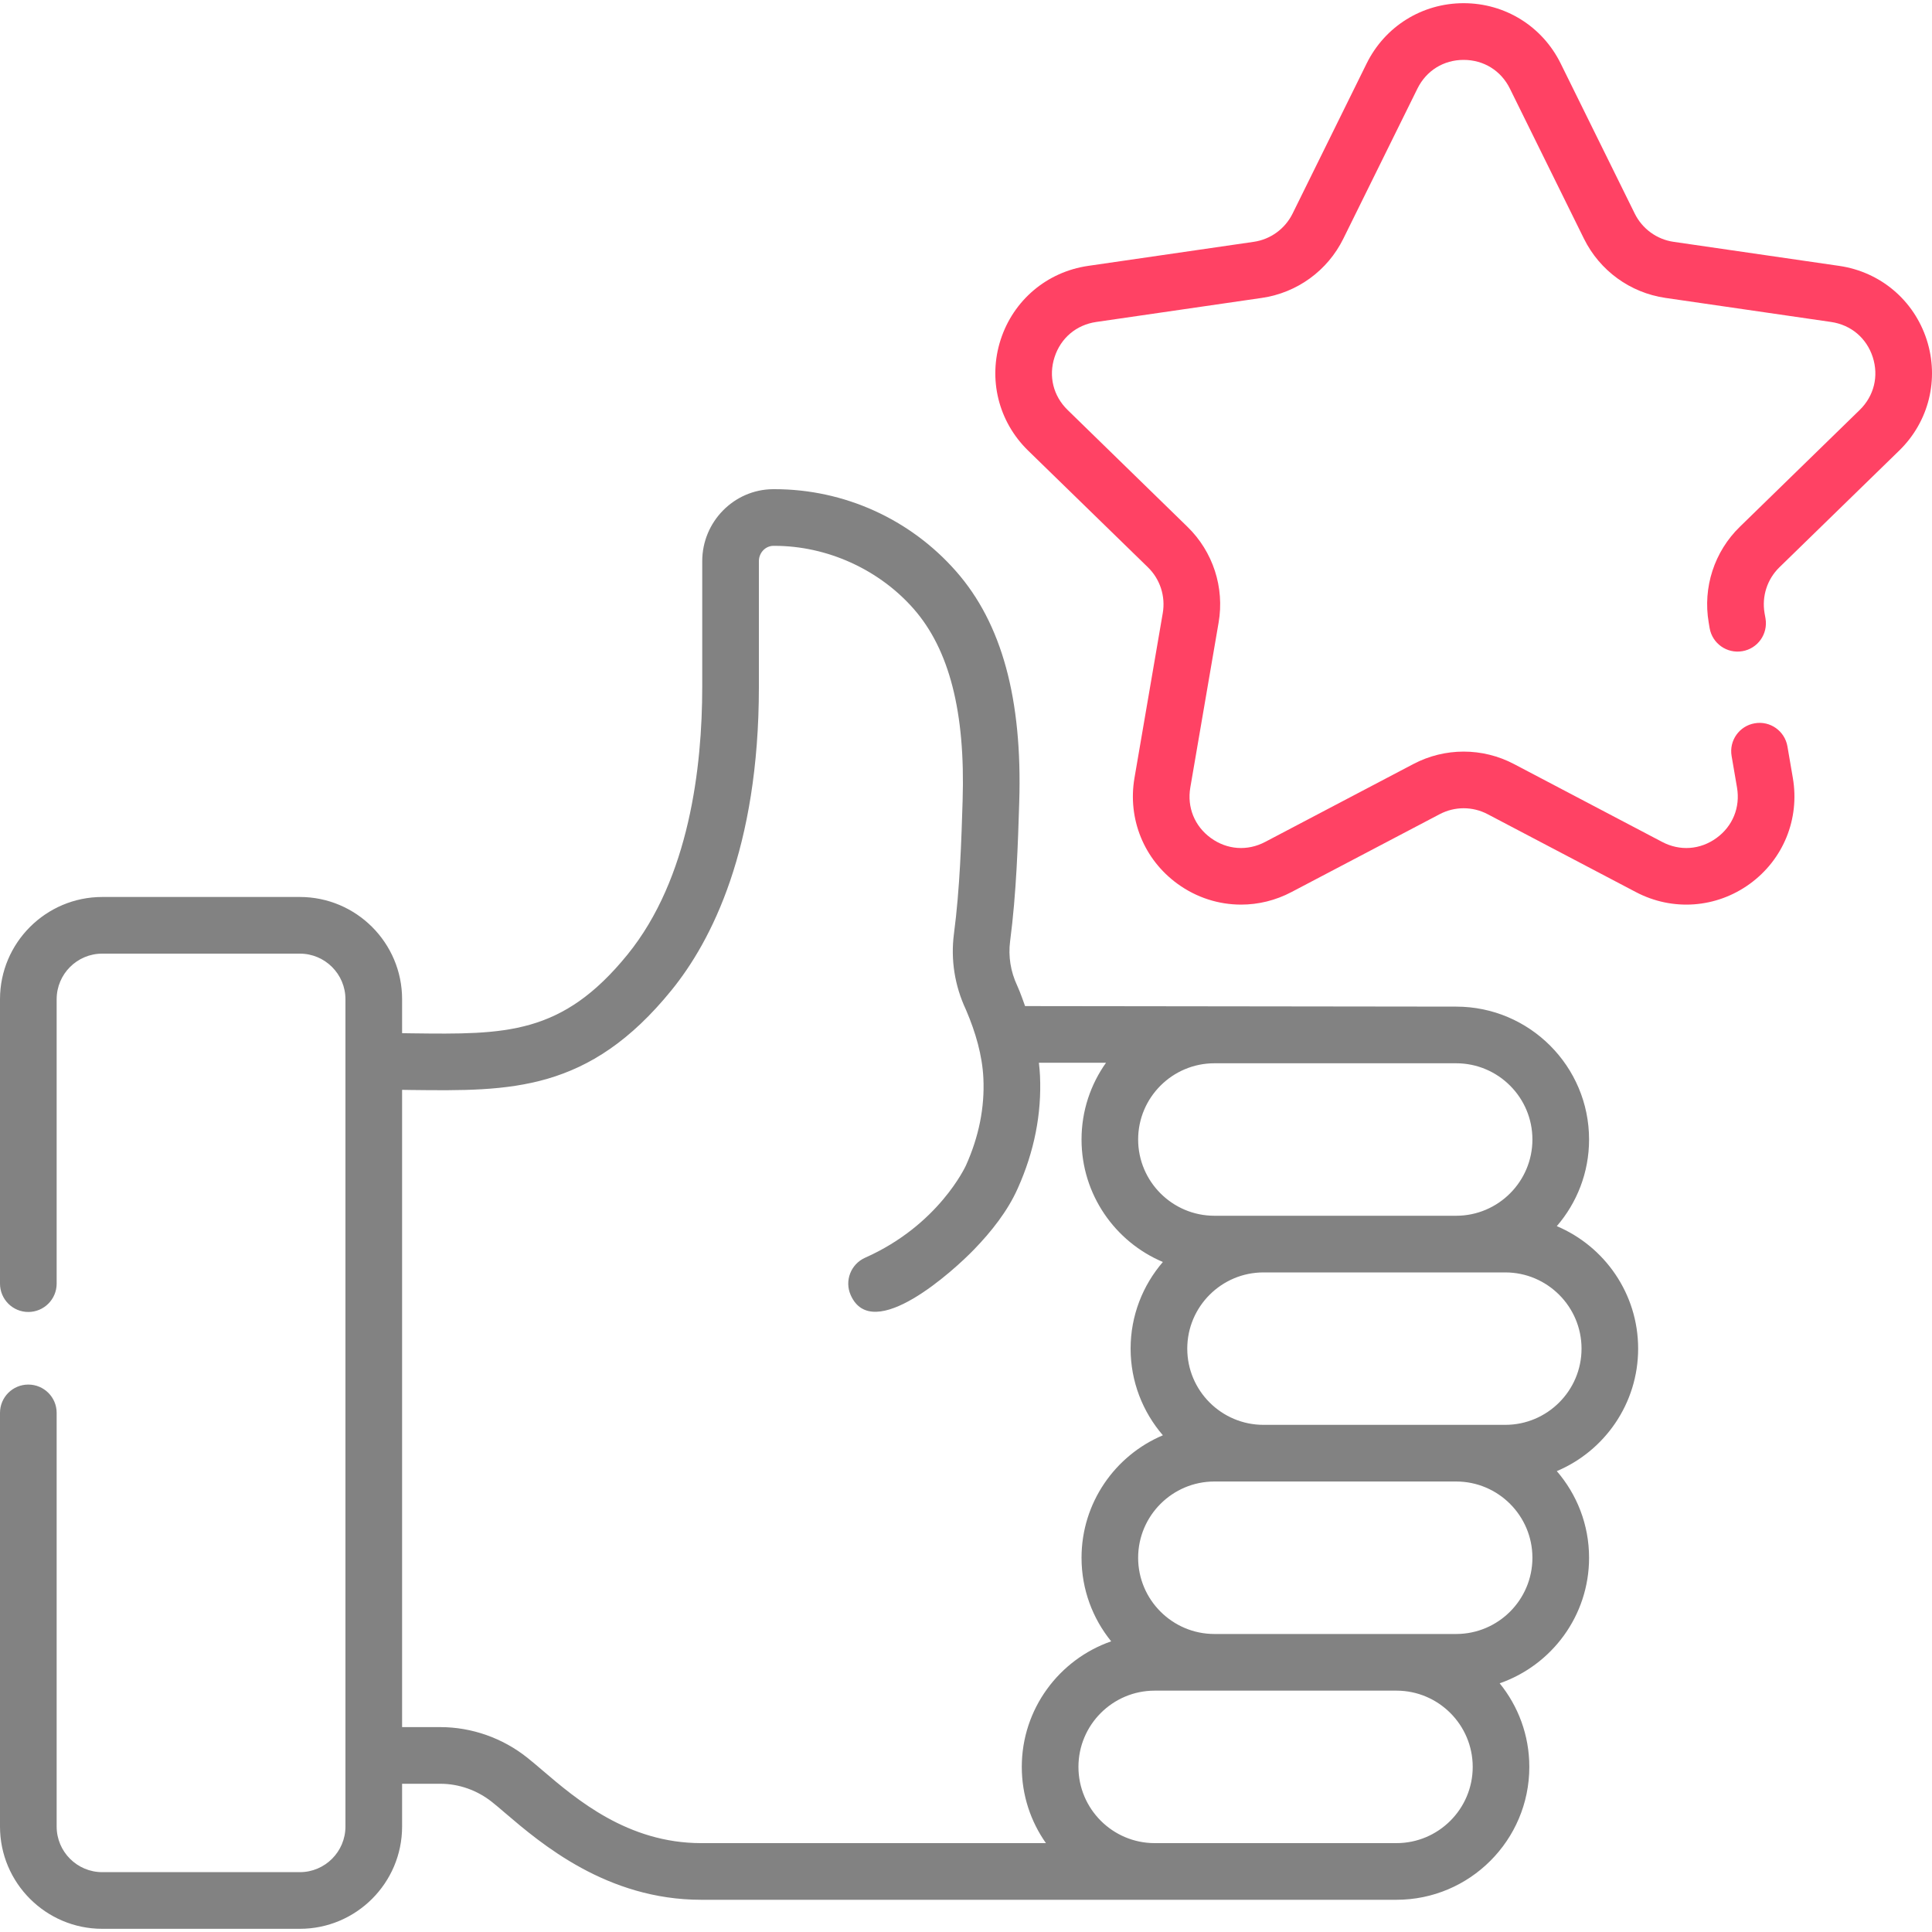 <?xml version="1.0" encoding="UTF-8"?> <svg xmlns="http://www.w3.org/2000/svg" width="40" height="40" viewBox="0 0 40 40" fill="none"><g clip-path="url(#clip0)"><path d="M39.322 9.328C39.937 8.728 40.154 7.848 39.889 7.03C39.623 6.213 38.93 5.629 38.08 5.505L34.651 5.007C34.303 4.957 34.002 4.738 33.846 4.423L32.313 1.316C31.933 0.545 31.163 0.066 30.303 0.066C29.444 0.066 28.674 0.545 28.294 1.316L26.761 4.423C26.605 4.738 26.304 4.957 25.956 5.007L22.527 5.505C21.677 5.629 20.984 6.213 20.718 7.031C20.453 7.848 20.67 8.728 21.285 9.328L23.767 11.746C24.019 11.992 24.133 12.345 24.074 12.692L23.488 16.107C23.343 16.954 23.684 17.794 24.38 18.299C24.772 18.584 25.232 18.729 25.695 18.729C26.051 18.729 26.409 18.643 26.739 18.469L29.807 16.857C30.118 16.693 30.489 16.693 30.8 16.857L33.868 18.469C34.628 18.869 35.532 18.804 36.228 18.299C36.923 17.794 37.264 16.954 37.119 16.107L37.007 15.454C36.952 15.134 36.649 14.919 36.33 14.975C36.011 15.029 35.796 15.332 35.851 15.652L35.963 16.305C36.033 16.715 35.874 17.106 35.538 17.35C35.202 17.594 34.781 17.625 34.413 17.431L31.346 15.819C30.693 15.475 29.914 15.475 29.261 15.819L26.194 17.431C25.826 17.625 25.405 17.594 25.069 17.35C24.733 17.106 24.574 16.715 24.644 16.305L25.23 12.89C25.355 12.163 25.114 11.422 24.585 10.907L22.104 8.488C21.806 8.198 21.705 7.788 21.834 7.393C21.962 6.998 22.284 6.726 22.696 6.666L26.125 6.168C26.855 6.062 27.486 5.604 27.812 4.942L29.346 1.835C29.53 1.462 29.888 1.24 30.303 1.24C30.719 1.24 31.077 1.462 31.261 1.835L32.794 4.942C33.121 5.604 33.752 6.062 34.482 6.168L37.911 6.666C38.322 6.726 38.645 6.998 38.773 7.393C38.901 7.788 38.8 8.198 38.503 8.488L36.021 10.907C35.493 11.421 35.252 12.163 35.377 12.89L35.396 13.004C35.451 13.323 35.754 13.537 36.074 13.482C36.393 13.428 36.607 13.125 36.553 12.805L36.533 12.692C36.474 12.345 36.588 11.992 36.84 11.746L39.322 9.328Z" fill="#FF4264"></path><path d="M32.232 25.386C32.648 24.904 32.9 24.277 32.9 23.592C32.9 22.075 31.666 20.841 30.148 20.841L21.223 20.83C21.221 20.826 21.123 20.54 21.06 20.406L21.059 20.404C20.923 20.114 20.873 19.798 20.913 19.489C21.044 18.488 21.076 17.448 21.102 16.613C21.169 14.47 20.742 12.905 19.795 11.829C18.844 10.746 17.476 10.128 16.037 10.128C16.027 10.128 16.016 10.128 16.005 10.128C15.197 10.133 14.539 10.802 14.539 11.618V14.223C14.539 15.881 14.271 18.187 12.993 19.762C11.637 21.432 10.466 21.418 8.526 21.394C8.46 21.393 8.393 21.392 8.325 21.391V20.688C8.325 19.52 7.375 18.571 6.208 18.571H2.117C0.95 18.571 0 19.52 0 20.688V26.576C0 26.9 0.262 27.163 0.586 27.163C0.91 27.163 1.173 26.9 1.173 26.576V20.688C1.173 20.167 1.596 19.744 2.117 19.744H6.208C6.728 19.744 7.152 20.167 7.152 20.688V37.817C7.152 38.337 6.728 38.761 6.208 38.761H2.117C1.596 38.761 1.173 38.337 1.173 37.817V29.252C1.173 28.928 0.91 28.666 0.586 28.666C0.262 28.666 0 28.928 0 29.252V37.817C0 38.984 0.95 39.934 2.117 39.934H6.208C7.375 39.934 8.325 38.984 8.325 37.817V36.931H9.118C9.501 36.931 9.881 37.065 10.187 37.309C10.266 37.371 10.358 37.45 10.464 37.541C11.198 38.167 12.563 39.333 14.517 39.333L28.912 39.333C30.429 39.333 31.663 38.099 31.663 36.582C31.663 35.926 31.433 35.324 31.049 34.851C32.125 34.477 32.9 33.454 32.9 32.252C32.9 31.567 32.648 30.94 32.232 30.458C33.221 30.041 33.916 29.061 33.916 27.922C33.916 26.783 33.221 25.804 32.232 25.386ZM25.143 22.014H30.148C31.019 22.014 31.727 22.722 31.727 23.592C31.727 24.462 31.019 25.171 30.148 25.171H25.143C24.273 25.171 23.564 24.462 23.564 23.592C23.564 22.722 24.273 22.014 25.143 22.014ZM21.655 38.16H14.517C12.995 38.16 11.931 37.251 11.226 36.649C11.116 36.555 11.012 36.466 10.917 36.391C10.405 35.983 9.765 35.758 9.118 35.758H8.325V22.564C8.388 22.565 8.45 22.566 8.512 22.567C10.566 22.591 12.19 22.612 13.903 20.501C14.729 19.484 15.712 17.57 15.712 14.223V11.618C15.712 11.444 15.847 11.302 16.013 11.301C16.02 11.301 16.028 11.301 16.036 11.301C17.122 11.301 18.196 11.787 18.914 12.603C19.655 13.446 19.988 14.745 19.93 16.576C19.905 17.386 19.874 18.394 19.75 19.337C19.681 19.868 19.766 20.409 19.997 20.901C19.998 20.904 19.999 20.907 20 20.91C20.003 20.914 20.004 20.918 20.007 20.924L20.008 20.927C20.195 21.366 20.338 21.846 20.36 22.327C20.388 22.928 20.267 23.532 20 24.127C19.994 24.139 19.439 25.362 17.911 26.04C17.615 26.172 17.481 26.518 17.613 26.814C18.067 27.838 19.753 26.299 20.169 25.867C20.522 25.502 20.863 25.074 21.071 24.605C21.413 23.844 21.568 23.059 21.532 22.273C21.528 22.186 21.52 22.095 21.509 22.003H22.899C22.58 22.452 22.392 23 22.392 23.592C22.392 24.731 23.087 25.711 24.076 26.128C23.661 26.61 23.408 27.237 23.408 27.922C23.408 28.607 23.661 29.234 24.076 29.716C23.087 30.133 22.392 31.113 22.392 32.252C22.392 32.907 22.622 33.509 23.006 33.982C21.93 34.356 21.155 35.38 21.155 36.582C21.155 37.169 21.34 37.713 21.655 38.16ZM28.912 38.16L23.904 38.16C23.035 38.158 22.328 37.451 22.328 36.582C22.328 35.711 23.036 35.003 23.907 35.003H28.912C29.782 35.003 30.491 35.711 30.491 36.582C30.491 37.452 29.782 38.16 28.912 38.16ZM30.148 33.83H25.143C24.273 33.83 23.564 33.122 23.564 32.252C23.564 31.381 24.273 30.673 25.143 30.673H30.148C31.019 30.673 31.727 31.381 31.727 32.252C31.727 33.122 31.019 33.83 30.148 33.83ZM31.165 29.5H26.16C25.289 29.5 24.581 28.792 24.581 27.922C24.581 27.052 25.289 26.344 26.16 26.344H31.165C32.035 26.344 32.744 27.052 32.744 27.922C32.744 28.792 32.035 29.5 31.165 29.5Z" fill="#828282"></path></g><defs><clipPath id="clip0"><rect width="40" height="40" fill="white"></rect></clipPath></defs></svg> 